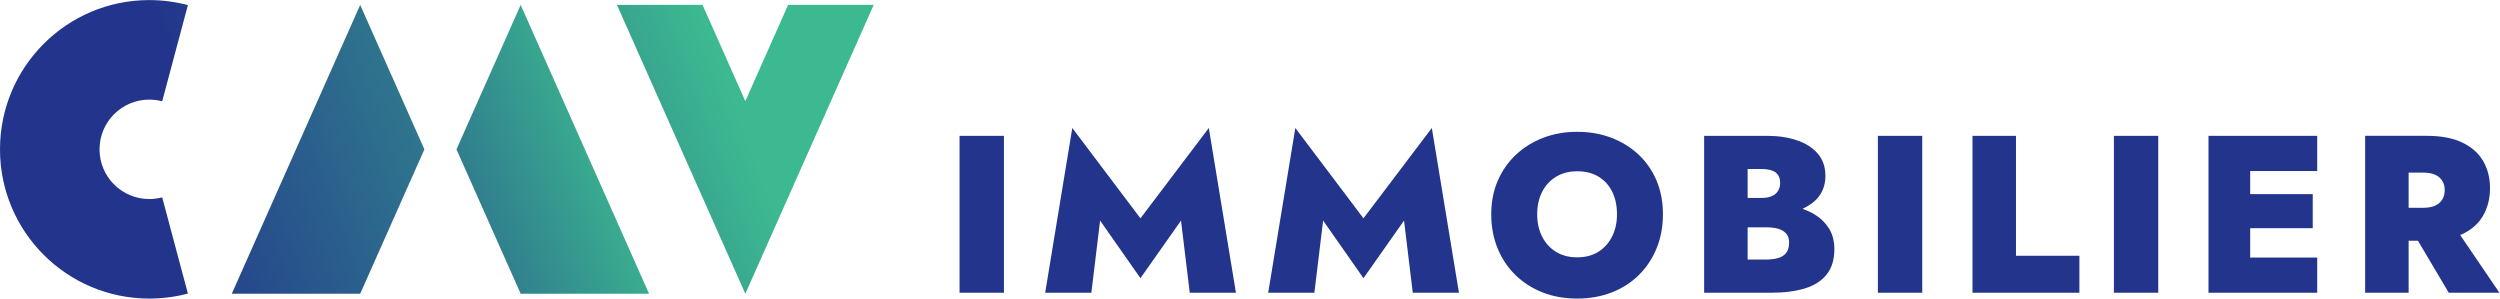 <?xml version="1.0" encoding="UTF-8"?> <svg xmlns="http://www.w3.org/2000/svg" version="1.1" viewBox="0 0 443.05 52.913" xml:space="preserve"><defs><linearGradient id="linearGradient30" x2="1" gradientTransform="matrix(140.35 51.084 51.084 -140.35 -2.201 11.855)" gradientUnits="userSpaceOnUse"><stop stop-color="#22348b" offset="0"></stop><stop stop-color="#22348b" offset=".2"></stop><stop stop-color="#3cb990" offset=".8"></stop><stop stop-color="#3cb990" offset="1"></stop></linearGradient><linearGradient id="linearGradient54" x2="1" gradientTransform="matrix(134.26 48.866 48.866 -134.26 -11.113 -1.632)" gradientUnits="userSpaceOnUse"><stop stop-color="#22348b" offset="0"></stop><stop stop-color="#22348b" offset=".2"></stop><stop stop-color="#3cb990" offset=".8"></stop><stop stop-color="#3cb990" offset="1"></stop></linearGradient><linearGradient id="linearGradient78" x2="1" gradientTransform="matrix(76.698 27.916 27.916 -76.698 21.934 -.476)" gradientUnits="userSpaceOnUse"><stop stop-color="#22348b" offset="0"></stop><stop stop-color="#22348b" offset=".2"></stop><stop stop-color="#3cb990" offset=".8"></stop><stop stop-color="#3cb990" offset="1"></stop></linearGradient><linearGradient id="linearGradient102" x2="1" gradientTransform="matrix(105.48 38.391 38.391 -105.48 14.428 -7.864)" gradientUnits="userSpaceOnUse"><stop stop-color="#22348b" offset="0"></stop><stop stop-color="#22348b" offset=".2"></stop><stop stop-color="#3cb990" offset=".8"></stop><stop stop-color="#3cb990" offset="1"></stop></linearGradient><clipPath id="clipPath112"><path d="M 0,39.685 H 332.29 V 0 H 0 Z"></path></clipPath></defs><g transform="matrix(1.333 0 0 -1.333 0 52.913)"><path d="m19.848 39.685c-10.957 0-19.848-8.88-19.848-19.848 0-10.957 8.891-19.837 19.848-19.837 1.774 0 3.489 0.233 5.133 0.665l-3.417 12.789c-0.549-0.14-1.121-0.221-1.716-0.221-3.652 0-6.616 2.952-6.616 6.604 0 3.664 2.964 6.616 6.616 6.616 0.595 0 1.167-0.082 1.716-0.223l3.417 12.79c-1.644 0.432-3.359 0.665-5.133 0.665z" fill="url(#linearGradient30)"></path><path d="m30.815 0.642h17.071l8.536 19.196-8.536 19.205z" fill="url(#linearGradient54)"></path><path d="m60.686 19.838 8.536-19.196h17.07l-17.07 38.401z" fill="url(#linearGradient78)"></path><path d="m104.78 39.046-5.69-12.801-5.69 12.801h-11.379l17.069-38.404 17.069 38.404z" fill="url(#linearGradient102)"></path><g clip-path="url(#clipPath112)"><path d="m127.57 0.776h5.901v20.859h-5.901z" fill="#22348b"></path><g transform="translate(151.62 10.668)"><path d="m0 0-9.06 12.009-3.605-21.902h6.139l1.162 9.596 5.364-7.659 5.393 7.659 1.162-9.596h6.14l-3.606 21.902z" fill="#22348b"></path></g><g transform="translate(181.27 10.668)"><path d="m0 0-9.058 12.009-3.607-21.902h6.139l1.162 9.596 5.364-7.659 5.394 7.659 1.162-9.596h6.138l-3.605 21.902z" fill="#22348b"></path></g><g transform="translate(214.32 8.239)"><path d="m0 0c-0.437-0.863-1.048-1.538-1.833-2.027-0.784-0.485-1.723-0.73-2.815-0.73-1.073 0-2.008 0.245-2.802 0.73-0.793 0.489-1.41 1.164-1.849 2.027-0.434 0.863-0.654 1.853-0.654 2.966 0 1.132 0.22 2.125 0.654 2.98 0.439 0.854 1.056 1.525 1.849 2.01 0.794 0.487 1.729 0.73 2.802 0.73 1.131 0 2.089-0.243 2.875-0.73 0.786-0.485 1.387-1.156 1.802-2.01 0.419-0.855 0.627-1.848 0.627-2.98 0-1.113-0.219-2.103-0.656-2.966m3.517 10.907c-1.034 0.964-2.241 1.709-3.62 2.235-1.381 0.526-2.898 0.79-4.545 0.79-1.609 0-3.104-0.264-4.486-0.79-1.379-0.526-2.586-1.271-3.62-2.235s-1.843-2.116-2.429-3.457-0.879-2.834-0.879-4.484c0-1.629 0.28-3.131 0.834-4.501 0.556-1.369 1.347-2.556 2.37-3.561 1.022-1.002 2.229-1.778 3.622-2.324 1.388-0.546 2.917-0.819 4.588-0.819 1.668 0 3.203 0.273 4.604 0.819 1.4 0.546 2.607 1.322 3.62 2.324 1.012 1.005 1.798 2.192 2.355 3.561 0.554 1.37 0.834 2.872 0.834 4.501 0 1.65-0.284 3.143-0.85 4.484s-1.366 2.493-2.398 3.457" fill="#22348b"></path></g><g transform="translate(237.44 6.034)"><path d="m0 0c-0.278-0.326-0.65-0.551-1.118-0.669-0.465-0.119-0.987-0.179-1.563-0.179h-2.414v4.289h2.414c0.436 0 0.838-0.026 1.206-0.089 0.369-0.058 0.695-0.166 0.984-0.326 0.287-0.159 0.51-0.368 0.669-0.626s0.241-0.586 0.241-0.984c0-0.617-0.14-1.086-0.419-1.416m-3.217 11.19c0.813 0 1.424-0.148 1.832-0.446 0.407-0.299 0.611-0.765 0.611-1.401 0-0.417-0.095-0.776-0.284-1.072-0.188-0.297-0.461-0.526-0.82-0.686-0.357-0.159-0.803-0.238-1.339-0.238h-1.878v3.843zm6.973-6.004c-0.483 0.288-1.006 0.516-1.551 0.714 0.803 0.383 1.509 0.845 2.028 1.46 0.675 0.806 1.013 1.774 1.013 2.907 0 1.191-0.338 2.18-1.013 2.964-0.677 0.786-1.595 1.377-2.759 1.773-1.16 0.398-2.487 0.598-3.977 0.598h-8.373v-20.86h8.909c1.75 0 3.249 0.195 4.501 0.58 1.251 0.386 2.215 1.007 2.89 1.863 0.675 0.854 1.013 1.977 1.013 3.366 0 1.074-0.245 1.992-0.729 2.759-0.489 0.764-1.137 1.389-1.952 1.876" fill="#22348b"></path></g><path d="m249.66 0.776h5.899v20.859h-5.899z" fill="#22348b"></path><g transform="translate(268.02 21.635)"><path d="m0 0h-5.781v-20.859h14.213v4.916h-8.432z" fill="#22348b"></path></g><path d="m281.04 0.776h5.897v20.859h-5.897z" fill="#22348b"></path><g transform="translate(297.55 21.635)"><path d="m0 0h-3.933v-20.859h14.452v4.677h-8.911v3.904h8.315v4.529h-8.315v3.07h8.911v4.679h-8.911z" fill="#22348b"></path></g><g transform="translate(322.16 16.747)"><path d="m0 0c0.617 0 1.133-0.089 1.55-0.268 0.417-0.178 0.739-0.442 0.968-0.79 0.229-0.347 0.341-0.77 0.341-1.266 0-0.497-0.112-0.924-0.341-1.28-0.229-0.358-0.551-0.625-0.968-0.806-0.417-0.178-0.933-0.268-1.55-0.268h-1.937v4.678zm3.397-15.971h6.734l-5.219 7.68c0.093 0.04 0.197 0.069 0.287 0.112 1.242 0.586 2.165 1.41 2.773 2.473 0.605 1.061 0.909 2.27 0.909 3.623 0 1.369-0.304 2.576-0.909 3.62-0.608 1.041-1.531 1.862-2.773 2.456-1.241 0.597-2.815 0.896-4.722 0.896h-8.195v-20.86h5.781v6.913h1.24z" fill="#22348b"></path></g></g></g></svg> 